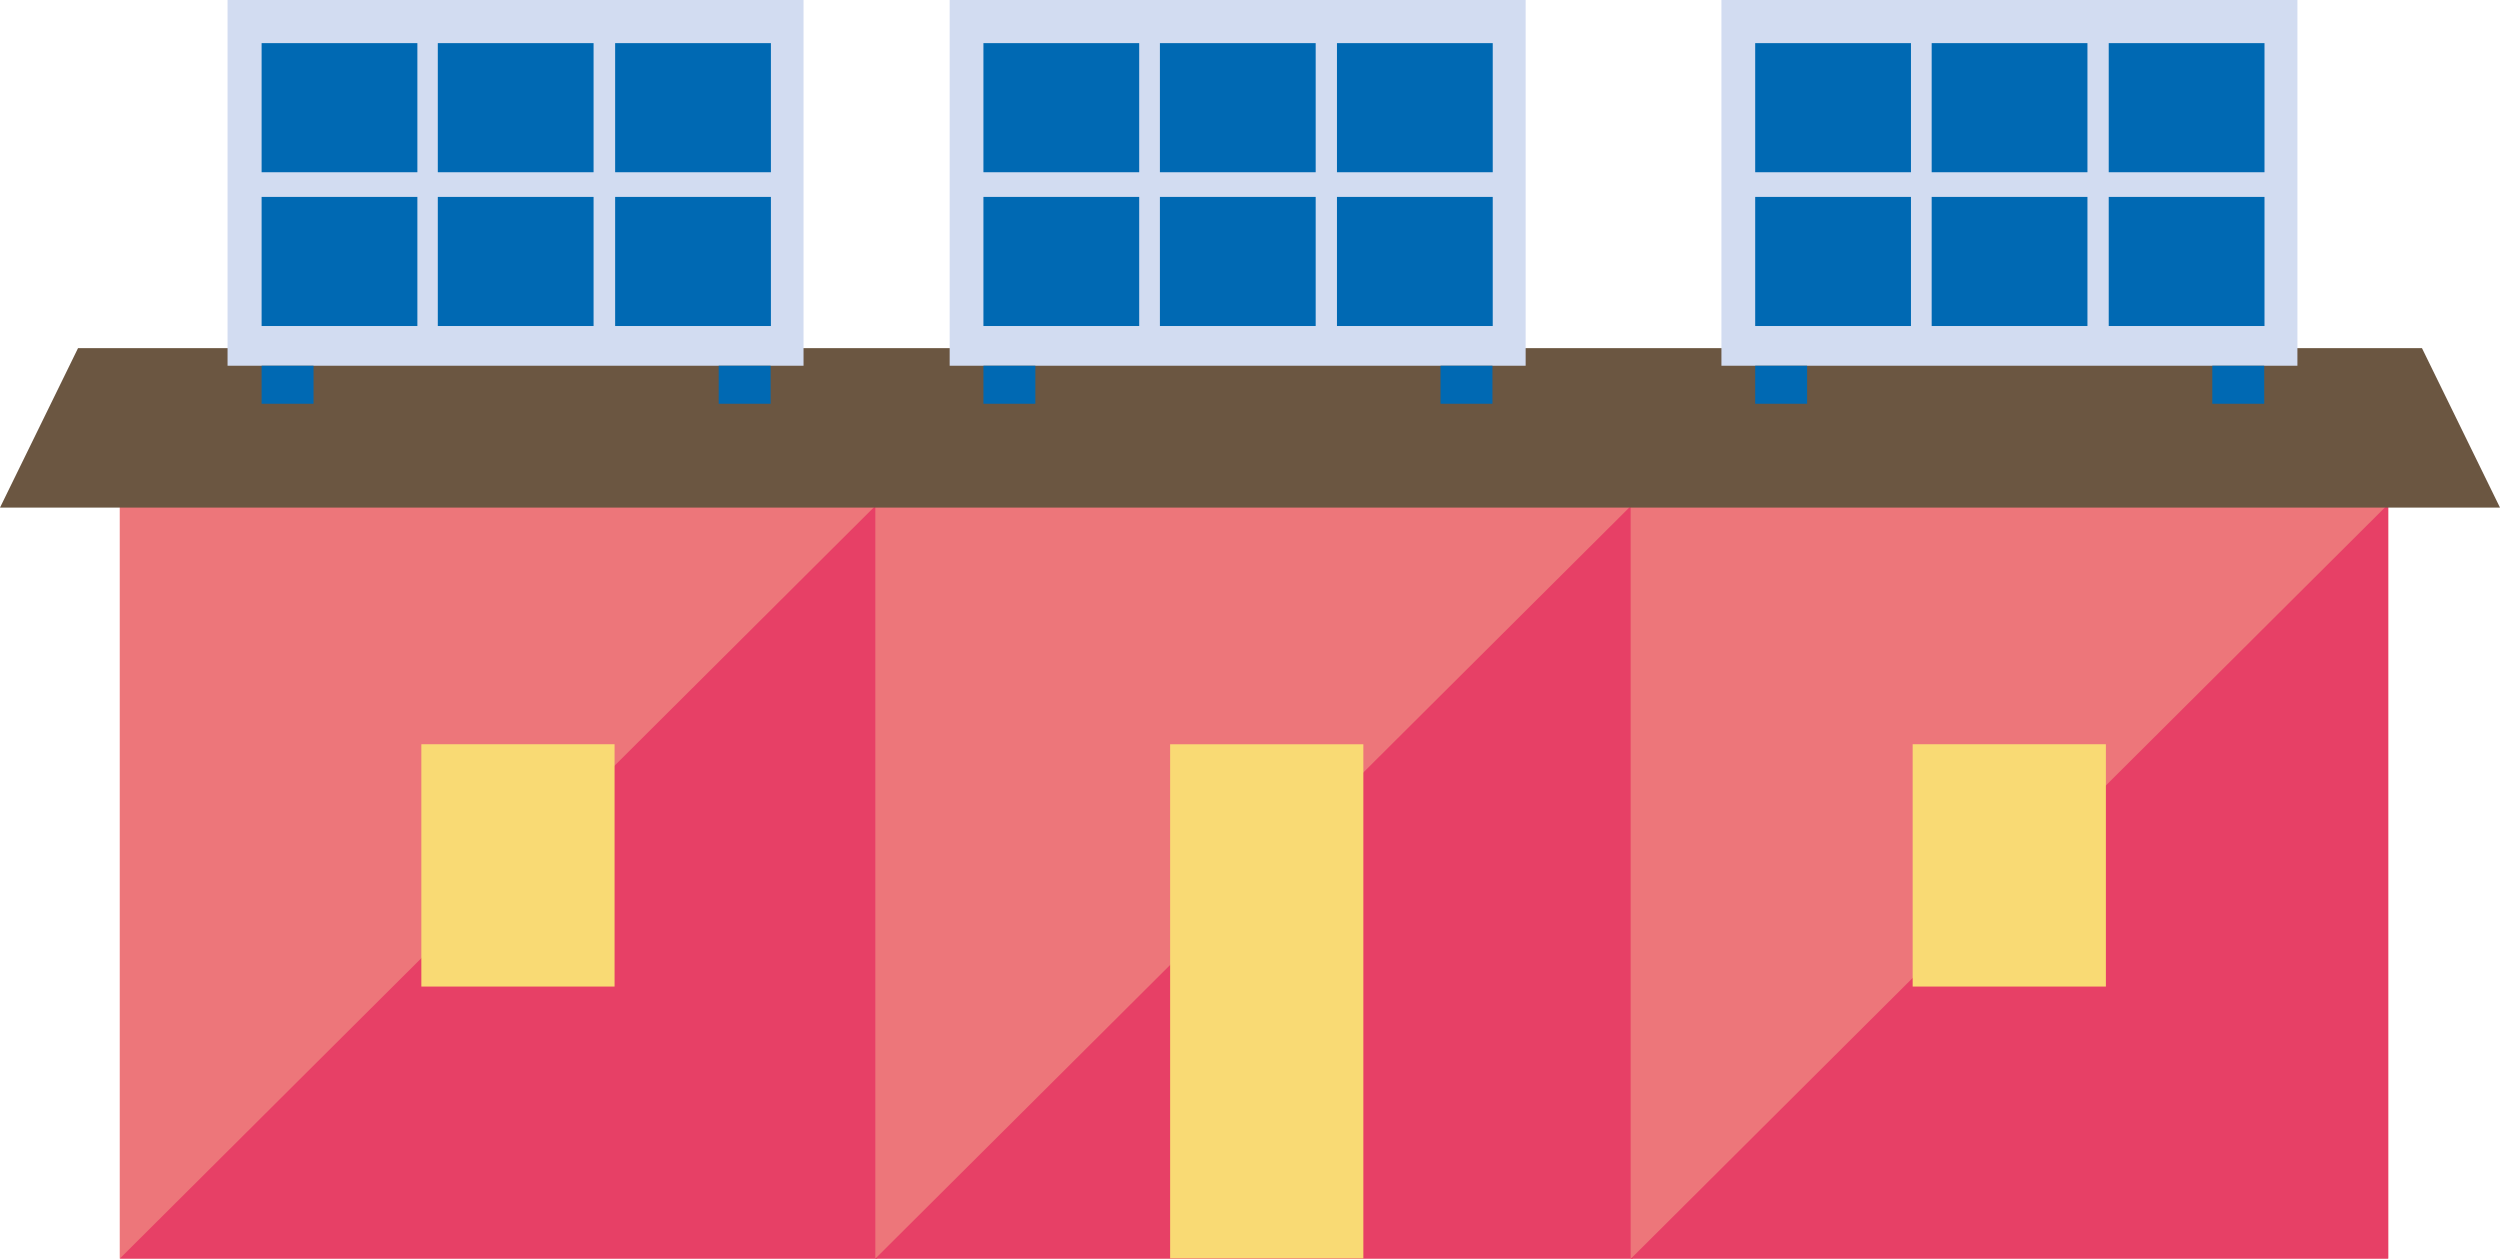<svg xmlns="http://www.w3.org/2000/svg" viewBox="0 0 88.11 44.36"><defs><style>.cls-1{fill:#ed767a;}.cls-2{fill:#e74066;}.cls-3{fill:#6b5641;}.cls-4{fill:#f9da74;}.cls-5{fill:#d2dcf1;}.cls-6{fill:#0069b3;}</style></defs><g id="Lager_2" data-name="Lager 2"><g id="Lager_1-2" data-name="Lager 1"><rect class="cls-1" x="4.22" y="17.77" width="26.7" height="26.58"/><polygon class="cls-2" points="30.91 17.77 30.91 44.36 4.22 44.36 30.91 17.77"/><rect class="cls-1" x="30.85" y="17.77" width="26.7" height="26.58"/><polygon class="cls-2" points="57.54 17.77 57.54 44.36 30.85 44.36 57.54 17.77"/><rect class="cls-1" x="57.47" y="17.77" width="26.7" height="26.58"/><polygon class="cls-2" points="84.17 17.77 84.17 44.36 57.48 44.36 84.17 17.77"/><polygon class="cls-3" points="88.11 17.89 0 17.89 2.75 12.27 85.36 12.27 88.11 17.89"/><rect class="cls-4" x="14.85" y="26.23" width="6.81" height="8.54"/><rect class="cls-4" x="67.41" y="26.23" width="6.81" height="8.54"/><rect class="cls-4" x="41.24" y="26.23" width="6.81" height="18.12"/><rect class="cls-5" x="8.02" width="20.3" height="12.89"/><rect class="cls-6" x="9.22" y="1.52" width="5.49" height="4.55"/><rect class="cls-6" x="15.43" y="1.52" width="5.49" height="4.55"/><rect class="cls-6" x="21.68" y="1.52" width="5.49" height="4.55"/><rect class="cls-6" x="9.22" y="6.94" width="5.49" height="4.55"/><rect class="cls-6" x="15.43" y="6.94" width="5.49" height="4.55"/><rect class="cls-6" x="9.22" y="12.89" width="1.83" height="1.34"/><rect class="cls-6" x="25.33" y="12.89" width="1.83" height="1.34"/><rect class="cls-6" x="21.68" y="6.94" width="5.49" height="4.55"/><rect class="cls-5" x="33.47" width="20.3" height="12.89"/><rect class="cls-6" x="34.66" y="1.52" width="5.49" height="4.55"/><rect class="cls-6" x="40.88" y="1.52" width="5.49" height="4.55"/><rect class="cls-6" x="47.12" y="1.52" width="5.49" height="4.55"/><rect class="cls-6" x="34.66" y="6.94" width="5.49" height="4.55"/><rect class="cls-6" x="40.88" y="6.94" width="5.49" height="4.55"/><rect class="cls-6" x="34.66" y="12.89" width="1.83" height="1.34"/><rect class="cls-6" x="50.77" y="12.89" width="1.83" height="1.34"/><rect class="cls-6" x="47.12" y="6.94" width="5.49" height="4.55"/><rect class="cls-5" x="60.67" width="20.3" height="12.89"/><rect class="cls-6" x="61.86" y="1.52" width="5.49" height="4.55"/><rect class="cls-6" x="68.08" y="1.52" width="5.49" height="4.55"/><rect class="cls-6" x="74.32" y="1.52" width="5.49" height="4.55"/><rect class="cls-6" x="61.86" y="6.94" width="5.49" height="4.55"/><rect class="cls-6" x="68.08" y="6.94" width="5.49" height="4.55"/><rect class="cls-6" x="61.86" y="12.89" width="1.83" height="1.34"/><rect class="cls-6" x="77.97" y="12.89" width="1.83" height="1.34"/><rect class="cls-6" x="74.32" y="6.94" width="5.49" height="4.55"/></g></g></svg>